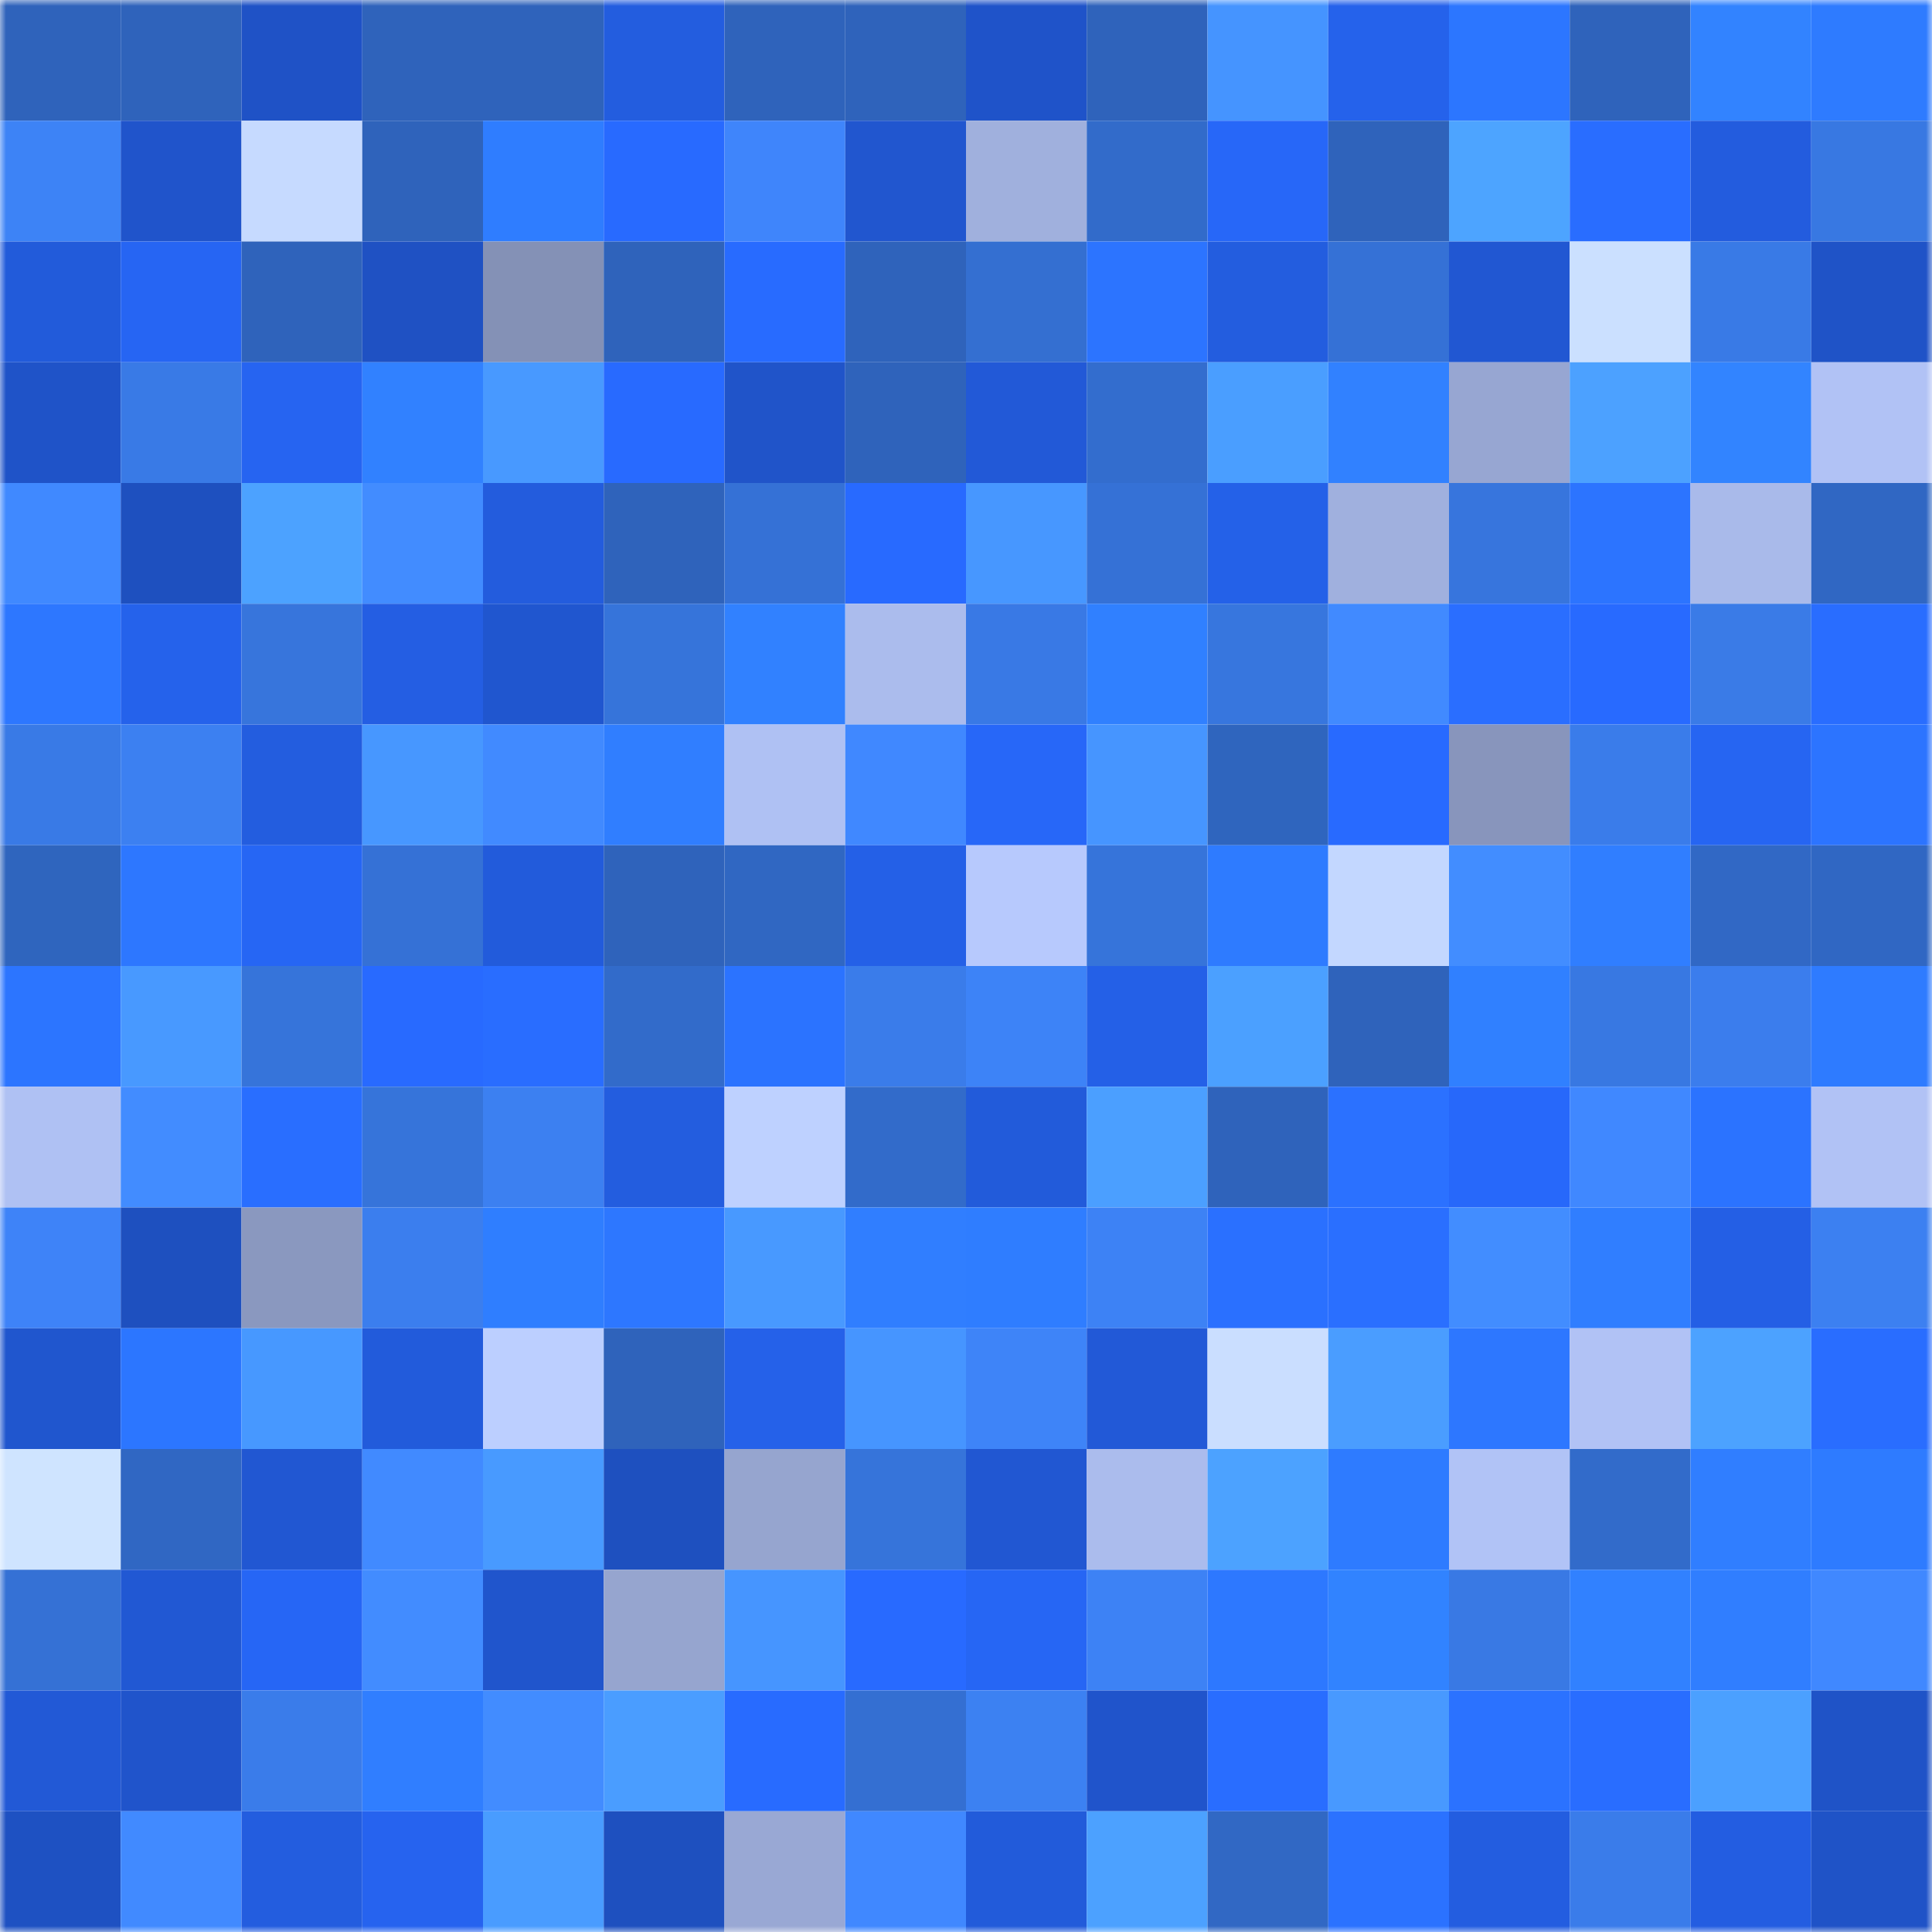 <svg viewBox="0 0 160 160" fill="none" role="img" xmlns="http://www.w3.org/2000/svg" width="240" height="240" name="basenames%2C0x05.base.eth"><mask id="557459560" mask-type="alpha" maskUnits="userSpaceOnUse" x="0" y="0" width="160" height="160"><rect width="160" height="160" fill="#FFFFFF"></rect></mask><g mask="url(#557459560)"><rect x="0" y="0" width="10" height="10" fill="#2f63bb"></rect><rect x="10" y="0" width="10" height="10" fill="#2f63bb"></rect><rect x="20" y="0" width="10" height="10" fill="#1f52c6"></rect><rect x="30" y="0" width="10" height="10" fill="#2f63bb"></rect><rect x="40" y="0" width="10" height="10" fill="#2f63bb"></rect><rect x="50" y="0" width="10" height="10" fill="#235ddf"></rect><rect x="60" y="0" width="10" height="10" fill="#2f63bb"></rect><rect x="70" y="0" width="10" height="10" fill="#2f63bb"></rect><rect x="80" y="0" width="10" height="10" fill="#1f53c9"></rect><rect x="90" y="0" width="10" height="10" fill="#2f63bb"></rect><rect x="100" y="0" width="10" height="10" fill="#4594ff"></rect><rect x="110" y="0" width="10" height="10" fill="#2562eb"></rect><rect x="120" y="0" width="10" height="10" fill="#2c76ff"></rect><rect x="130" y="0" width="10" height="10" fill="#2f63bb"></rect><rect x="140" y="0" width="10" height="10" fill="#3283ff"></rect><rect x="150" y="0" width="10" height="10" fill="#2e7bff"></rect><rect x="0" y="10" width="10" height="10" fill="#3d83f6"></rect><rect x="10" y="10" width="10" height="10" fill="#2054cb"></rect><rect x="20" y="10" width="10" height="10" fill="#c6daff"></rect><rect x="30" y="10" width="10" height="10" fill="#2f63bb"></rect><rect x="40" y="10" width="10" height="10" fill="#2f7dff"></rect><rect x="50" y="10" width="10" height="10" fill="#286aff"></rect><rect x="60" y="10" width="10" height="10" fill="#3f85fb"></rect><rect x="70" y="10" width="10" height="10" fill="#2156cf"></rect><rect x="80" y="10" width="10" height="10" fill="#a0b0dd"></rect><rect x="90" y="10" width="10" height="10" fill="#326bca"></rect><rect x="100" y="10" width="10" height="10" fill="#2767f8"></rect><rect x="110" y="10" width="10" height="10" fill="#2f63bb"></rect><rect x="120" y="10" width="10" height="10" fill="#4da4ff"></rect><rect x="130" y="10" width="10" height="10" fill="#296dff"></rect><rect x="140" y="10" width="10" height="10" fill="#235cde"></rect><rect x="150" y="10" width="10" height="10" fill="#3878e2"></rect><rect x="0" y="20" width="10" height="10" fill="#225bda"></rect><rect x="10" y="20" width="10" height="10" fill="#2665f3"></rect><rect x="20" y="20" width="10" height="10" fill="#2f63bb"></rect><rect x="30" y="20" width="10" height="10" fill="#1f51c3"></rect><rect x="40" y="20" width="10" height="10" fill="#8491b6"></rect><rect x="50" y="20" width="10" height="10" fill="#2f63bb"></rect><rect x="60" y="20" width="10" height="10" fill="#286bff"></rect><rect x="70" y="20" width="10" height="10" fill="#2f63bb"></rect><rect x="80" y="20" width="10" height="10" fill="#346fd1"></rect><rect x="90" y="20" width="10" height="10" fill="#2c74ff"></rect><rect x="100" y="20" width="10" height="10" fill="#235ddf"></rect><rect x="110" y="20" width="10" height="10" fill="#3571d6"></rect><rect x="120" y="20" width="10" height="10" fill="#2157d2"></rect><rect x="130" y="20" width="10" height="10" fill="#cbe0ff"></rect><rect x="140" y="20" width="10" height="10" fill="#397ae6"></rect><rect x="150" y="20" width="10" height="10" fill="#1f53c7"></rect><rect x="0" y="30" width="10" height="10" fill="#1f53c8"></rect><rect x="10" y="30" width="10" height="10" fill="#397ae6"></rect><rect x="20" y="30" width="10" height="10" fill="#2664f1"></rect><rect x="30" y="30" width="10" height="10" fill="#3181ff"></rect><rect x="40" y="30" width="10" height="10" fill="#4899ff"></rect><rect x="50" y="30" width="10" height="10" fill="#286aff"></rect><rect x="60" y="30" width="10" height="10" fill="#2054c9"></rect><rect x="70" y="30" width="10" height="10" fill="#2f63bb"></rect><rect x="80" y="30" width="10" height="10" fill="#2259d7"></rect><rect x="90" y="30" width="10" height="10" fill="#336dce"></rect><rect x="100" y="30" width="10" height="10" fill="#4a9eff"></rect><rect x="110" y="30" width="10" height="10" fill="#3181ff"></rect><rect x="120" y="30" width="10" height="10" fill="#97a6d2"></rect><rect x="130" y="30" width="10" height="10" fill="#4ca1ff"></rect><rect x="140" y="30" width="10" height="10" fill="#3284ff"></rect><rect x="150" y="30" width="10" height="10" fill="#b1c2f5"></rect><rect x="0" y="40" width="10" height="10" fill="#4089ff"></rect><rect x="10" y="40" width="10" height="10" fill="#1e50bf"></rect><rect x="20" y="40" width="10" height="10" fill="#4ca2ff"></rect><rect x="30" y="40" width="10" height="10" fill="#428cff"></rect><rect x="40" y="40" width="10" height="10" fill="#235cdd"></rect><rect x="50" y="40" width="10" height="10" fill="#2f63bb"></rect><rect x="60" y="40" width="10" height="10" fill="#3571d6"></rect><rect x="70" y="40" width="10" height="10" fill="#286aff"></rect><rect x="80" y="40" width="10" height="10" fill="#4797ff"></rect><rect x="90" y="40" width="10" height="10" fill="#3571d6"></rect><rect x="100" y="40" width="10" height="10" fill="#2461e8"></rect><rect x="110" y="40" width="10" height="10" fill="#a0b0de"></rect><rect x="120" y="40" width="10" height="10" fill="#3775dd"></rect><rect x="130" y="40" width="10" height="10" fill="#2c74ff"></rect><rect x="140" y="40" width="10" height="10" fill="#a9baea"></rect><rect x="150" y="40" width="10" height="10" fill="#3067c3"></rect><rect x="0" y="50" width="10" height="10" fill="#2d77ff"></rect><rect x="10" y="50" width="10" height="10" fill="#2562eb"></rect><rect x="20" y="50" width="10" height="10" fill="#3775dc"></rect><rect x="30" y="50" width="10" height="10" fill="#245ee3"></rect><rect x="40" y="50" width="10" height="10" fill="#2056cf"></rect><rect x="50" y="50" width="10" height="10" fill="#3674da"></rect><rect x="60" y="50" width="10" height="10" fill="#3181ff"></rect><rect x="70" y="50" width="10" height="10" fill="#abbced"></rect><rect x="80" y="50" width="10" height="10" fill="#3979e5"></rect><rect x="90" y="50" width="10" height="10" fill="#3080ff"></rect><rect x="100" y="50" width="10" height="10" fill="#3776de"></rect><rect x="110" y="50" width="10" height="10" fill="#418aff"></rect><rect x="120" y="50" width="10" height="10" fill="#2a6eff"></rect><rect x="130" y="50" width="10" height="10" fill="#286aff"></rect><rect x="140" y="50" width="10" height="10" fill="#3a7be7"></rect><rect x="150" y="50" width="10" height="10" fill="#296dff"></rect><rect x="0" y="60" width="10" height="10" fill="#397ae6"></rect><rect x="10" y="60" width="10" height="10" fill="#3c80f1"></rect><rect x="20" y="60" width="10" height="10" fill="#235ddf"></rect><rect x="30" y="60" width="10" height="10" fill="#4797ff"></rect><rect x="40" y="60" width="10" height="10" fill="#418aff"></rect><rect x="50" y="60" width="10" height="10" fill="#307eff"></rect><rect x="60" y="60" width="10" height="10" fill="#afc1f3"></rect><rect x="70" y="60" width="10" height="10" fill="#4088ff"></rect><rect x="80" y="60" width="10" height="10" fill="#2767f8"></rect><rect x="90" y="60" width="10" height="10" fill="#4695ff"></rect><rect x="100" y="60" width="10" height="10" fill="#2f65be"></rect><rect x="110" y="60" width="10" height="10" fill="#286aff"></rect><rect x="120" y="60" width="10" height="10" fill="#8895bc"></rect><rect x="130" y="60" width="10" height="10" fill="#3a7cea"></rect><rect x="140" y="60" width="10" height="10" fill="#2665f2"></rect><rect x="150" y="60" width="10" height="10" fill="#2c74ff"></rect><rect x="0" y="70" width="10" height="10" fill="#2f65be"></rect><rect x="10" y="70" width="10" height="10" fill="#2d77ff"></rect><rect x="20" y="70" width="10" height="10" fill="#2666f4"></rect><rect x="30" y="70" width="10" height="10" fill="#3571d6"></rect><rect x="40" y="70" width="10" height="10" fill="#225bdb"></rect><rect x="50" y="70" width="10" height="10" fill="#2f63bb"></rect><rect x="60" y="70" width="10" height="10" fill="#3067c2"></rect><rect x="70" y="70" width="10" height="10" fill="#2460e7"></rect><rect x="80" y="70" width="10" height="10" fill="#b7c9fd"></rect><rect x="90" y="70" width="10" height="10" fill="#3674da"></rect><rect x="100" y="70" width="10" height="10" fill="#2e7bff"></rect><rect x="110" y="70" width="10" height="10" fill="#c3d7ff"></rect><rect x="120" y="70" width="10" height="10" fill="#428dff"></rect><rect x="130" y="70" width="10" height="10" fill="#307eff"></rect><rect x="140" y="70" width="10" height="10" fill="#3168c5"></rect><rect x="150" y="70" width="10" height="10" fill="#3067c3"></rect><rect x="0" y="80" width="10" height="10" fill="#2c75ff"></rect><rect x="10" y="80" width="10" height="10" fill="#4899ff"></rect><rect x="20" y="80" width="10" height="10" fill="#3674da"></rect><rect x="30" y="80" width="10" height="10" fill="#286aff"></rect><rect x="40" y="80" width="10" height="10" fill="#296dff"></rect><rect x="50" y="80" width="10" height="10" fill="#326bca"></rect><rect x="60" y="80" width="10" height="10" fill="#2b73ff"></rect><rect x="70" y="80" width="10" height="10" fill="#3a7cea"></rect><rect x="80" y="80" width="10" height="10" fill="#3d83f7"></rect><rect x="90" y="80" width="10" height="10" fill="#2460e7"></rect><rect x="100" y="80" width="10" height="10" fill="#4ba0ff"></rect><rect x="110" y="80" width="10" height="10" fill="#2f63bb"></rect><rect x="120" y="80" width="10" height="10" fill="#3080ff"></rect><rect x="130" y="80" width="10" height="10" fill="#3878e2"></rect><rect x="140" y="80" width="10" height="10" fill="#3b7ded"></rect><rect x="150" y="80" width="10" height="10" fill="#2e7bff"></rect><rect x="0" y="90" width="10" height="10" fill="#afc1f3"></rect><rect x="10" y="90" width="10" height="10" fill="#428cff"></rect><rect x="20" y="90" width="10" height="10" fill="#296eff"></rect><rect x="30" y="90" width="10" height="10" fill="#3674da"></rect><rect x="40" y="90" width="10" height="10" fill="#3c80f1"></rect><rect x="50" y="90" width="10" height="10" fill="#235ddf"></rect><rect x="60" y="90" width="10" height="10" fill="#bed1ff"></rect><rect x="70" y="90" width="10" height="10" fill="#326bca"></rect><rect x="80" y="90" width="10" height="10" fill="#225bda"></rect><rect x="90" y="90" width="10" height="10" fill="#4b9fff"></rect><rect x="100" y="90" width="10" height="10" fill="#2f63bb"></rect><rect x="110" y="90" width="10" height="10" fill="#2b71ff"></rect><rect x="120" y="90" width="10" height="10" fill="#2768fa"></rect><rect x="130" y="90" width="10" height="10" fill="#4088ff"></rect><rect x="140" y="90" width="10" height="10" fill="#2b73ff"></rect><rect x="150" y="90" width="10" height="10" fill="#b1c2f5"></rect><rect x="0" y="100" width="10" height="10" fill="#3e83f8"></rect><rect x="10" y="100" width="10" height="10" fill="#1e50bf"></rect><rect x="20" y="100" width="10" height="10" fill="#8a98bf"></rect><rect x="30" y="100" width="10" height="10" fill="#3b7eee"></rect><rect x="40" y="100" width="10" height="10" fill="#2f7eff"></rect><rect x="50" y="100" width="10" height="10" fill="#2d77ff"></rect><rect x="60" y="100" width="10" height="10" fill="#4899ff"></rect><rect x="70" y="100" width="10" height="10" fill="#307eff"></rect><rect x="80" y="100" width="10" height="10" fill="#2f7dff"></rect><rect x="90" y="100" width="10" height="10" fill="#3d82f5"></rect><rect x="100" y="100" width="10" height="10" fill="#2a70ff"></rect><rect x="110" y="100" width="10" height="10" fill="#2a6fff"></rect><rect x="120" y="100" width="10" height="10" fill="#428dff"></rect><rect x="130" y="100" width="10" height="10" fill="#307eff"></rect><rect x="140" y="100" width="10" height="10" fill="#245fe5"></rect><rect x="150" y="100" width="10" height="10" fill="#3c80f1"></rect><rect x="0" y="110" width="10" height="10" fill="#2056ce"></rect><rect x="10" y="110" width="10" height="10" fill="#2c76ff"></rect><rect x="20" y="110" width="10" height="10" fill="#4798ff"></rect><rect x="30" y="110" width="10" height="10" fill="#225bdb"></rect><rect x="40" y="110" width="10" height="10" fill="#bccfff"></rect><rect x="50" y="110" width="10" height="10" fill="#2f63bb"></rect><rect x="60" y="110" width="10" height="10" fill="#2561e9"></rect><rect x="70" y="110" width="10" height="10" fill="#4695ff"></rect><rect x="80" y="110" width="10" height="10" fill="#3e84f8"></rect><rect x="90" y="110" width="10" height="10" fill="#2259d7"></rect><rect x="100" y="110" width="10" height="10" fill="#cadeff"></rect><rect x="110" y="110" width="10" height="10" fill="#4a9dff"></rect><rect x="120" y="110" width="10" height="10" fill="#2d77ff"></rect><rect x="130" y="110" width="10" height="10" fill="#b1c2f5"></rect><rect x="140" y="110" width="10" height="10" fill="#4ca2ff"></rect><rect x="150" y="110" width="10" height="10" fill="#296dff"></rect><rect x="0" y="120" width="10" height="10" fill="#cfe4ff"></rect><rect x="10" y="120" width="10" height="10" fill="#3067c3"></rect><rect x="20" y="120" width="10" height="10" fill="#2157d2"></rect><rect x="30" y="120" width="10" height="10" fill="#418aff"></rect><rect x="40" y="120" width="10" height="10" fill="#489aff"></rect><rect x="50" y="120" width="10" height="10" fill="#1e50bf"></rect><rect x="60" y="120" width="10" height="10" fill="#96a5cf"></rect><rect x="70" y="120" width="10" height="10" fill="#3674da"></rect><rect x="80" y="120" width="10" height="10" fill="#2157d2"></rect><rect x="90" y="120" width="10" height="10" fill="#abbced"></rect><rect x="100" y="120" width="10" height="10" fill="#4ca2ff"></rect><rect x="110" y="120" width="10" height="10" fill="#2e7bff"></rect><rect x="120" y="120" width="10" height="10" fill="#b1c3f6"></rect><rect x="130" y="120" width="10" height="10" fill="#326bca"></rect><rect x="140" y="120" width="10" height="10" fill="#307eff"></rect><rect x="150" y="120" width="10" height="10" fill="#2e7bff"></rect><rect x="0" y="130" width="10" height="10" fill="#3571d5"></rect><rect x="10" y="130" width="10" height="10" fill="#2158d3"></rect><rect x="20" y="130" width="10" height="10" fill="#2666f5"></rect><rect x="30" y="130" width="10" height="10" fill="#428cff"></rect><rect x="40" y="130" width="10" height="10" fill="#2055cc"></rect><rect x="50" y="130" width="10" height="10" fill="#96a5cf"></rect><rect x="60" y="130" width="10" height="10" fill="#4695ff"></rect><rect x="70" y="130" width="10" height="10" fill="#286aff"></rect><rect x="80" y="130" width="10" height="10" fill="#2666f4"></rect><rect x="90" y="130" width="10" height="10" fill="#3d82f5"></rect><rect x="100" y="130" width="10" height="10" fill="#2d78ff"></rect><rect x="110" y="130" width="10" height="10" fill="#3183ff"></rect><rect x="120" y="130" width="10" height="10" fill="#3979e4"></rect><rect x="130" y="130" width="10" height="10" fill="#3181ff"></rect><rect x="140" y="130" width="10" height="10" fill="#307eff"></rect><rect x="150" y="130" width="10" height="10" fill="#4088ff"></rect><rect x="0" y="140" width="10" height="10" fill="#2259d6"></rect><rect x="10" y="140" width="10" height="10" fill="#2054cb"></rect><rect x="20" y="140" width="10" height="10" fill="#3a7cea"></rect><rect x="30" y="140" width="10" height="10" fill="#307eff"></rect><rect x="40" y="140" width="10" height="10" fill="#428cff"></rect><rect x="50" y="140" width="10" height="10" fill="#4a9dff"></rect><rect x="60" y="140" width="10" height="10" fill="#286bff"></rect><rect x="70" y="140" width="10" height="10" fill="#346fd2"></rect><rect x="80" y="140" width="10" height="10" fill="#3c81f2"></rect><rect x="90" y="140" width="10" height="10" fill="#2054cb"></rect><rect x="100" y="140" width="10" height="10" fill="#296dff"></rect><rect x="110" y="140" width="10" height="10" fill="#4899ff"></rect><rect x="120" y="140" width="10" height="10" fill="#2b72ff"></rect><rect x="130" y="140" width="10" height="10" fill="#296dff"></rect><rect x="140" y="140" width="10" height="10" fill="#4ba0ff"></rect><rect x="150" y="140" width="10" height="10" fill="#1f53c7"></rect><rect x="0" y="150" width="10" height="10" fill="#1e51c2"></rect><rect x="10" y="150" width="10" height="10" fill="#418aff"></rect><rect x="20" y="150" width="10" height="10" fill="#235ddf"></rect><rect x="30" y="150" width="10" height="10" fill="#2663ef"></rect><rect x="40" y="150" width="10" height="10" fill="#499cff"></rect><rect x="50" y="150" width="10" height="10" fill="#1e50bf"></rect><rect x="60" y="150" width="10" height="10" fill="#99a8d4"></rect><rect x="70" y="150" width="10" height="10" fill="#4088ff"></rect><rect x="80" y="150" width="10" height="10" fill="#225bda"></rect><rect x="90" y="150" width="10" height="10" fill="#4ca1ff"></rect><rect x="100" y="150" width="10" height="10" fill="#3168c4"></rect><rect x="110" y="150" width="10" height="10" fill="#2b72ff"></rect><rect x="120" y="150" width="10" height="10" fill="#235de0"></rect><rect x="130" y="150" width="10" height="10" fill="#3a7cea"></rect><rect x="140" y="150" width="10" height="10" fill="#235de1"></rect><rect x="150" y="150" width="10" height="10" fill="#1f53c7"></rect></g></svg>